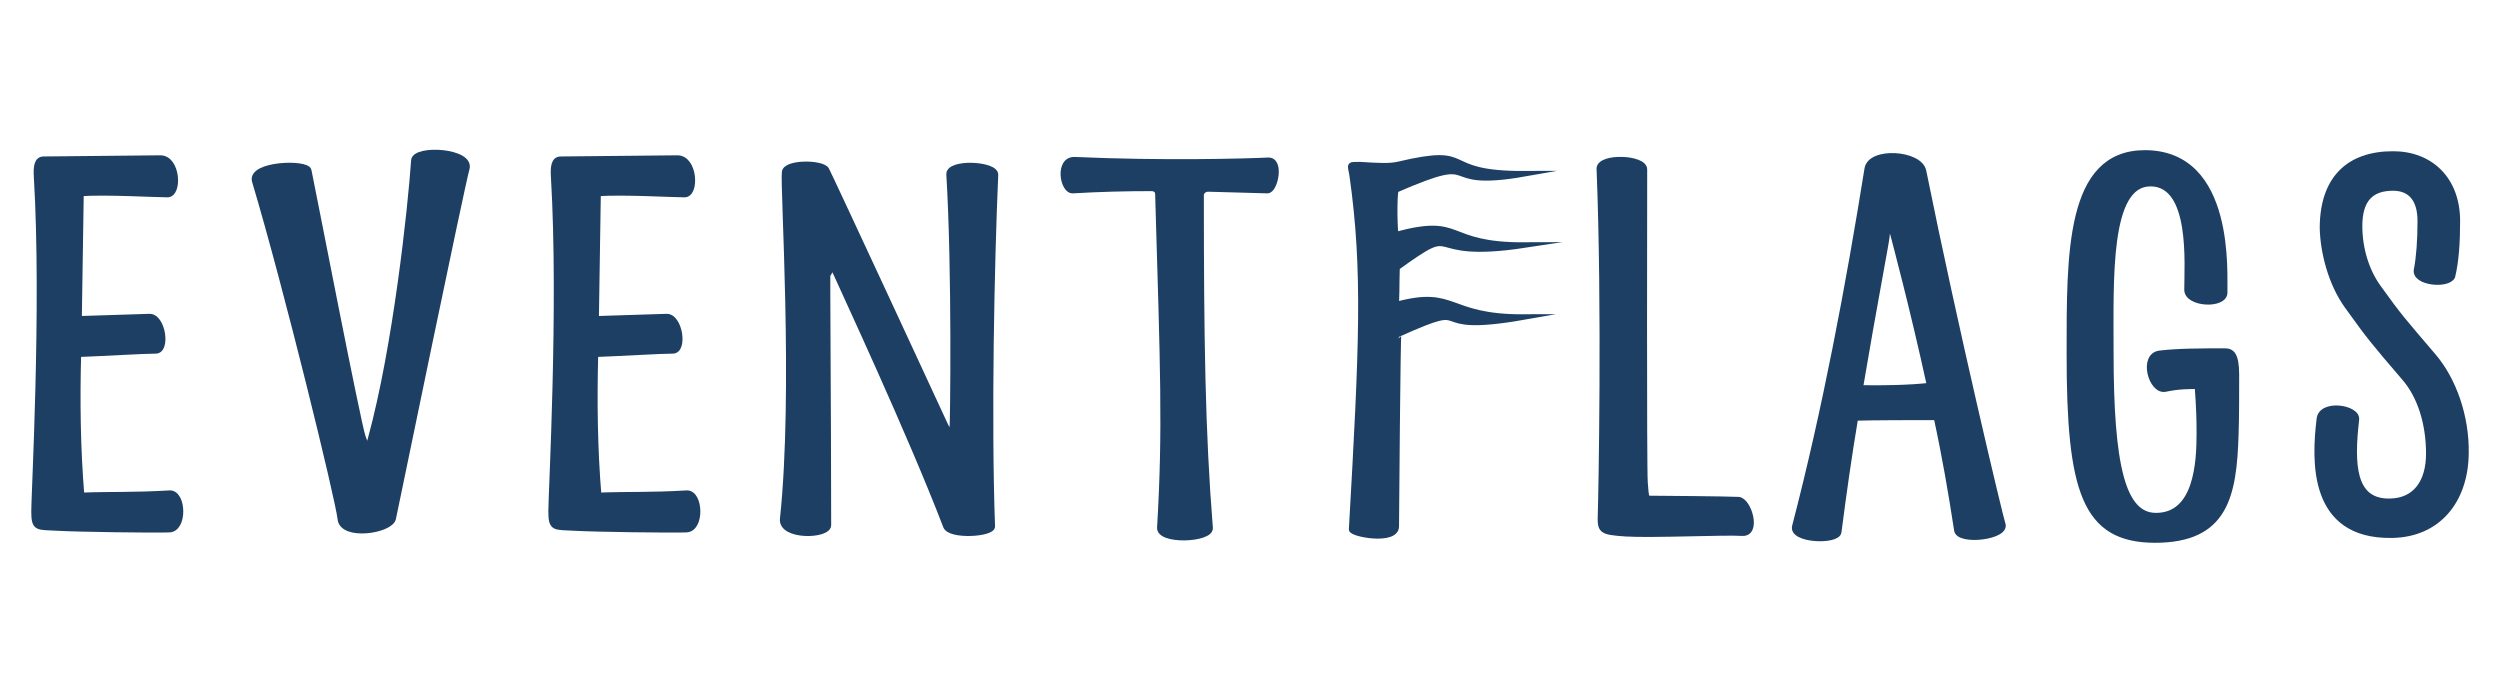 <?xml version="1.0" encoding="UTF-8"?> <!-- Generator: Adobe Illustrator 25.4.0, SVG Export Plug-In . SVG Version: 6.00 Build 0) --> <svg xmlns="http://www.w3.org/2000/svg" xmlns:xlink="http://www.w3.org/1999/xlink" id="Layer_1" x="0px" y="0px" viewBox="0 0 257.99 71.45" style="enable-background:new 0 0 257.99 71.45;" xml:space="preserve"> <style type="text/css"> .st0{fill-rule:evenodd;clip-rule:evenodd;fill:#1D3F64;stroke:#1D3F64;stroke-width:0.567;stroke-miterlimit:22.926;} </style> <g> <g> <path class="st0" d="M165.17,53.02c0.06-1.76,0.45-21.32-0.13-35.66c0.13-1.29,4.66-1.11,4.66,0.12c0,1.87-0.06,30.51,0.06,32.32 c0.13,1.82,0.13,1.64,0.83,1.64c0.7,0,7.72,0.06,8.81,0.12c1.09,0.06,2.11,3.57,0.38,3.46c-1.72-0.12-9.38,0.23-12,0.06 C165.17,54.9,165.11,54.78,165.17,53.02z"></path> <path class="st0" d="M199.13,39.79c-1.79-8.2-3.58-14.82-3.77-15.58c-0.32-1.17-0.57-0.94-0.64,0.18 c-0.06,0.7-1.34,7.26-2.75,15.64C194.21,40.08,197.15,40.02,199.13,39.79L199.13,39.79z M201.94,54.72 c-0.58-3.81-1.28-7.85-2.11-11.65c-2.17,0-6.32,0-8.36,0.06c-0.64,3.81-1.21,7.79-1.72,11.77c-0.13,1.05-4.92,0.88-4.53-0.59 c3.13-12.01,5.55-24.89,7.47-36.89c0.32-1.99,5.43-1.64,5.81,0.23c3.26,16.16,7.92,35.72,8.17,36.42 C207.17,55.42,202.13,56.01,201.94,54.72z"></path> <path class="st0" d="M213.55,36.57c0-10.37-0.13-20.79,7.79-20.79c9.13,0,8.17,12.71,8.24,14.41c0,1.41-3.89,1.23-3.89-0.29 c0-2.64,0.64-10.95-3.77-10.95c-4.47,0-4.09,9.78-4.09,17.39c0,11.71,1.21,16.87,4.66,16.87c4.21,0,4.47-5.5,4.47-8.49 c0-2.99-0.19-4.33-0.19-4.86c-0.83,0-1.98,0-3.32,0.29c-1.47,0.29-2.49-3.46-0.57-3.69c1.91-0.23,4.34-0.23,6.7-0.23 c0.7,0,1.21,0.29,1.21,2.46c0,1.87,0,4.45-0.06,6.09c-0.19,6.44-1.09,10.95-8.36,10.95C215.09,55.71,213.55,50.62,213.55,36.57z"></path> <path class="st0" d="M239.34,43.3c0.13-1.87,4.02-1.23,3.83,0c-0.51,4.51-0.45,8.55,3.51,8.43c2.55-0.06,3.96-1.93,3.96-4.92 c0-3.1-0.89-5.97-2.55-7.85c-3.26-3.81-3.51-4.1-5.87-7.38c-1.72-2.4-2.49-5.62-2.55-8.02c0-5.09,2.68-7.67,7.28-7.67 c3.89,0,6.64,2.64,6.64,6.91c0,2.28-0.13,4.16-0.51,5.74c-0.51,1-3.96,0.64-3.7-0.7c0.25-1.29,0.38-2.99,0.38-5.04 c0-2.34-1.09-3.4-2.81-3.4c-2.3,0-3.45,1.23-3.45,3.92c0,2.34,0.7,4.63,1.92,6.32c2.23,3.1,2.43,3.28,5.68,7.09 c2.11,2.46,3.45,6.27,3.38,10.07c-0.06,4.86-2.87,8.37-7.66,8.43C238.51,55.36,238.83,47.58,239.34,43.3z"></path> </g> <path class="st0" d="M144.07,19.59c-0.14,0.04-0.21,2.69-0.05,4.63c7.13-1.94,4.84,1.11,13.34,1.07 c-11.11,1.69-6.25-2.69-13.19,2.32c-0.06,1.86-0.01,3.47-0.13,3.83c6.27-1.7,5.12,1.31,13.21,1.28 c-10.92,1.92-4.42-2.07-12.92,1.75c-0.09-0.01-0.23,18.45-0.24,19.85c0,1.67-4.61,0.81-4.61,0.32c1.07-18.87,1.45-26.69,0.06-36.53 c-0.22-1.25-0.37-1.1,0.83-1.12c1.71,0.11,3.01,0.19,3.91-0.02c8.31-1.97,3.87,1,13.08,0.96 C147.76,19.62,153.55,15.47,144.07,19.59z"></path> <path class="st0" d="M26.27,18.63c-0.33-1.74,5.39-1.91,5.59-1.04c0.2,0.87,5.06,25.99,5.59,27.5c0.53,1.51,0.53,1.16,0.8,0.17 c2.59-9.46,4.13-23.85,4.46-28.72c0.13-1.33,5.99-0.99,5.46,0.87c-0.53,1.86-7.32,34.81-7.59,36.09c-0.27,1.28-5.26,2.03-5.46,0.06 C34.92,51.59,29.6,29.77,26.27,18.63z"></path> <path class="st0" d="M59.27,54.49c-2.06-0.12-2.4,0.12-2.4-1.74s1.06-21.06,0.27-34.41c-0.07-1.1,0-1.91,0.73-1.91l12.04-0.12 c1.8,0,2,3.77,0.73,3.77c-1.26,0-6.19-0.29-8.92-0.12l-0.2,12.94l7.25-0.23c1.4-0.06,1.93,3.54,0.66,3.54 c-1.26,0-4.86,0.23-7.98,0.35c-0.13,4.87-0.07,9.69,0.33,14.56c3.06-0.12,5.26,0,9.12-0.23c1.4,0,1.53,3.71-0.07,3.77 C69.25,54.72,61.34,54.61,59.27,54.49z"></path> <path class="st0" d="M86.29,28.26c-0.67-1.51-0.73,0.7-0.87-0.29c-0.07-0.64,0.07,14.62,0.07,26.22c0,1.16-4.92,1.28-4.72-0.64 c1.4-13.23,0-34.41,0.2-35.8c0.13-1.04,3.92-0.99,4.32-0.23c0.4,0.75,11.84,25.41,12.18,26.17c0.33,0.75,0.8,1.33,0.8,0.64 c0.07-0.7,0.27-16.36-0.33-26.34c-0.07-1.33,4.86-1.1,4.79,0.06c-0.4,9.11-0.73,25.24-0.33,36.26c0.07,0.81-4.39,1.1-4.79,0 C93.87,44.57,86.95,29.77,86.29,28.26z"></path> <path class="st0" d="M119.69,54.43c0.6-10.21,0.33-16.3-0.2-34.41c0-0.35-0.27-0.58-0.66-0.58c-2.6,0-5.26,0.06-8.12,0.23 c-1.07,0.06-1.6-3.25,0.2-3.19c9.18,0.41,17.63,0.17,19.96,0.06c1.4-0.06,0.73,3.13-0.07,3.13l-6.12-0.17 c-0.4,0-0.73,0.29-0.73,0.64c0,14.62,0.13,24.37,0.93,34.35C124.95,55.71,119.56,55.94,119.69,54.43z"></path> <path class="st0" d="M5.91,54.49c-2.06-0.12-2.4,0.12-2.4-1.74s1.06-21.06,0.27-34.41c-0.07-1.1,0-1.91,0.73-1.91l12.04-0.12 c1.8,0,2,3.77,0.73,3.77c-1.26,0-6.19-0.29-8.92-0.12l-0.2,12.94l7.25-0.23c1.4-0.06,1.93,3.54,0.66,3.54 c-1.26,0-4.86,0.23-7.98,0.35c-0.13,4.87-0.07,9.69,0.33,14.56c3.06-0.12,5.26,0,9.12-0.23c1.4,0,1.53,3.71-0.07,3.77 C15.89,54.72,7.97,54.61,5.91,54.49z"></path> </g> </svg> 
